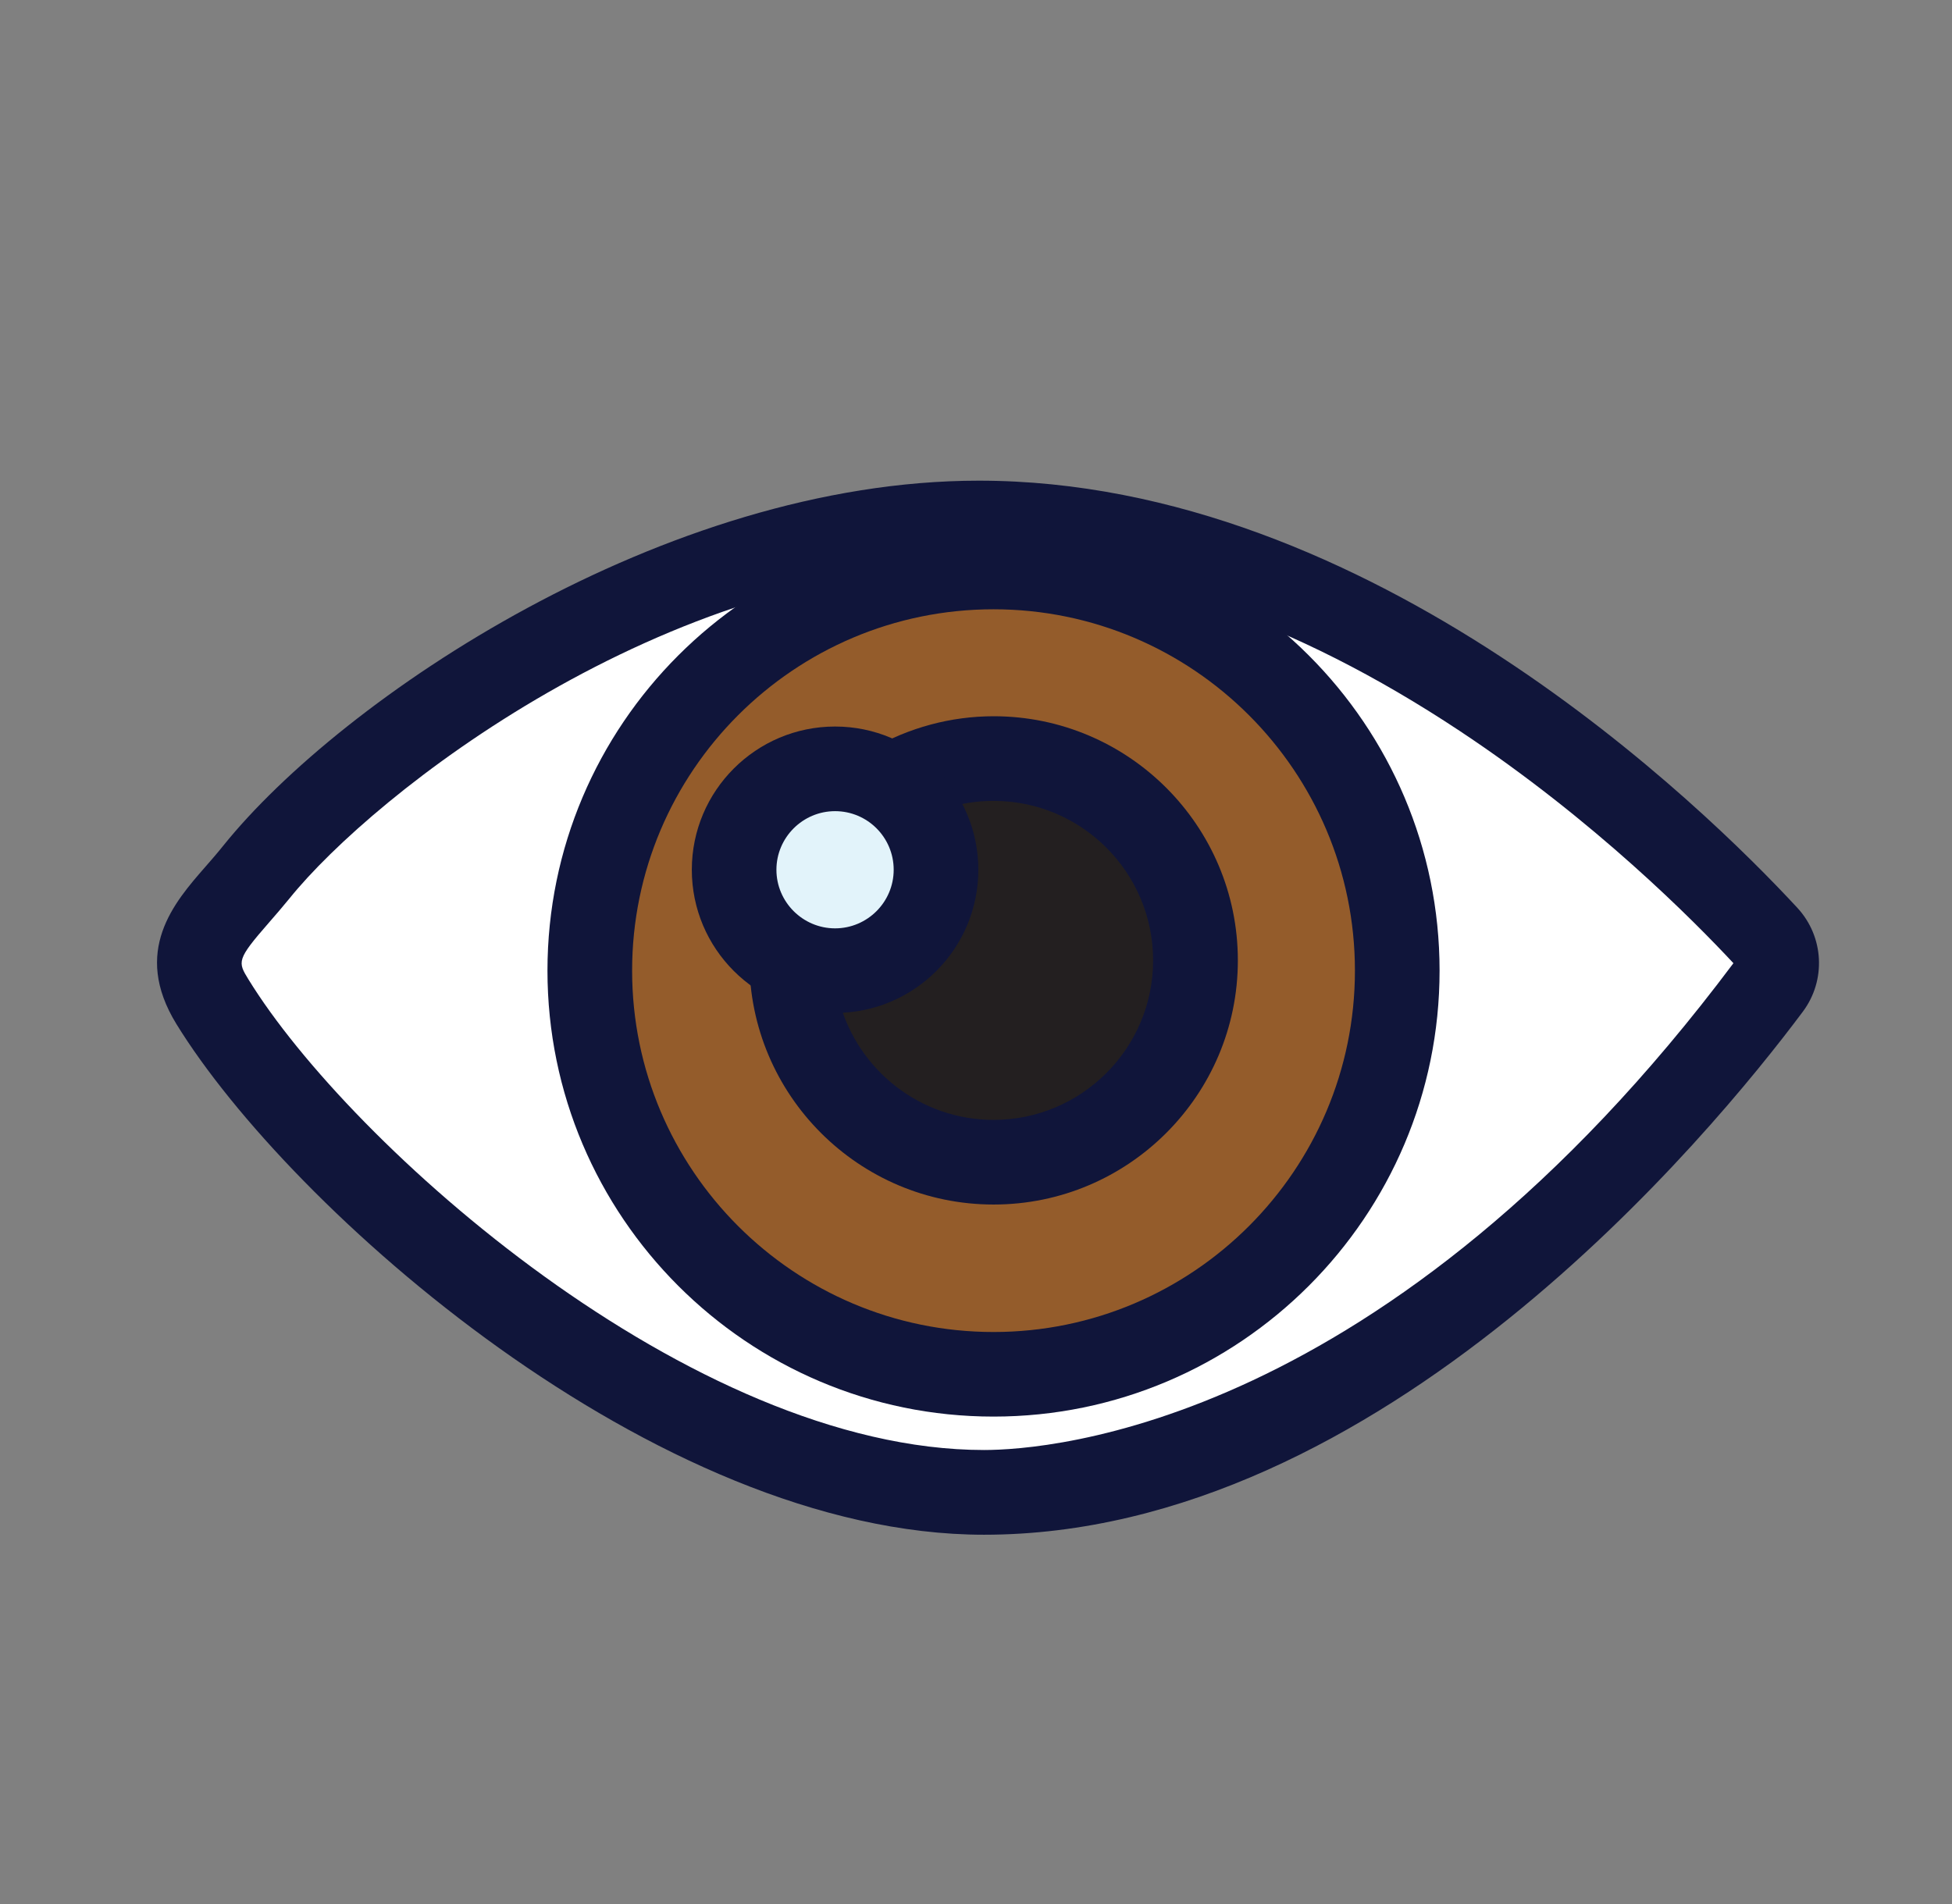 <svg width="41" height="40" viewBox="0 0 41 40" fill="none" xmlns="http://www.w3.org/2000/svg">
<rect x="0" y="0" width="41" height="40" fill="#808080" stroke="none"/>
<path d="M20.562 10.984C13.984 10.984 7.549 15.631 5.387 18.318C4.56 19.344 3.747 19.88 4.462 21.044C6.522 24.398 13.871 31.353 20.669 31.353C28.686 31.353 35.484 22.962 37.158 20.722C37.393 20.407 37.371 19.967 37.102 19.678C35.329 17.76 28.502 10.987 20.562 10.987V10.984Z" fill="white"/>
<path d="M20.669 32.242C13.762 32.242 6.071 25.362 3.704 21.511C2.767 19.982 3.658 18.96 4.311 18.213C4.433 18.073 4.564 17.924 4.693 17.762C7.182 14.671 13.947 10.098 20.56 10.098C28.811 10.098 35.806 16.969 37.753 19.073C38.311 19.678 38.36 20.593 37.867 21.253C35.942 23.831 29.015 32.242 20.666 32.242H20.669ZM20.562 11.873C13.944 11.873 7.847 16.682 6.08 18.875C5.933 19.055 5.789 19.222 5.651 19.38C4.967 20.164 4.991 20.204 5.22 20.578C7.34 24.026 14.511 30.462 20.669 30.462C22.02 30.462 29.122 29.969 36.409 20.235C35.595 19.36 33.489 17.229 30.653 15.351C27.166 13.042 23.769 11.873 20.56 11.873H20.562Z" fill="#10153A"/>
<path d="M20.869 28.871C25.552 28.871 29.349 25.075 29.349 20.391C29.349 15.708 25.552 11.911 20.869 11.911C16.185 11.911 12.389 15.708 12.389 20.391C12.389 25.075 16.185 28.871 20.869 28.871Z" fill="#945C2B"/>
<path d="M20.868 29.76C15.702 29.76 11.499 25.558 11.499 20.391C11.499 15.225 15.702 11.023 20.868 11.023C26.035 11.023 30.237 15.225 30.237 20.391C30.237 25.558 26.035 29.76 20.868 29.76ZM20.868 12.8C16.682 12.8 13.277 16.205 13.277 20.391C13.277 24.578 16.682 27.983 20.868 27.983C25.055 27.983 28.459 24.578 28.459 20.391C28.459 16.205 25.055 12.8 20.868 12.8Z" fill="#10153A"/>
<path d="M20.868 24.416C18.526 24.416 16.628 22.518 16.628 20.175C16.628 20.12 16.635 20.067 16.637 20.011C16.886 20.118 17.16 20.175 17.446 20.175C18.588 20.175 19.513 19.251 19.513 18.109C19.513 17.462 19.215 16.884 18.751 16.507C19.375 16.147 20.095 15.935 20.868 15.935C23.211 15.935 25.108 17.833 25.108 20.175C25.108 22.518 23.211 24.416 20.868 24.416Z" fill="#231F20"/>
<path d="M20.869 25.305C18.04 25.305 15.74 23.005 15.74 20.176C15.74 20.122 15.742 20.069 15.746 20.016V19.976L15.8 18.687L16.986 19.191C17.133 19.253 17.289 19.285 17.449 19.285C18.098 19.285 18.626 18.756 18.626 18.107C18.626 17.751 18.469 17.418 18.191 17.194L17.193 16.38L18.309 15.736C19.089 15.285 19.975 15.047 20.871 15.047C23.7 15.047 26 17.347 26 20.176C26 23.005 23.7 25.305 20.871 25.305H20.869ZM17.635 21.058C18.024 22.478 19.326 23.527 20.869 23.527C22.715 23.527 24.22 22.025 24.22 20.176C24.22 18.327 22.718 16.825 20.869 16.825C20.626 16.825 20.384 16.851 20.146 16.905C20.313 17.278 20.402 17.687 20.402 18.109C20.402 19.676 19.177 20.96 17.635 21.058Z" fill="#10153A"/>
<path d="M17.539 20.391C18.71 20.391 19.659 19.442 19.659 18.271C19.659 17.101 18.71 16.151 17.539 16.151C16.369 16.151 15.419 17.101 15.419 18.271C15.419 19.442 16.369 20.391 17.539 20.391Z" fill="#E2F3FA"/>
<path d="M17.54 21.28C15.88 21.28 14.531 19.932 14.531 18.272C14.531 16.612 15.88 15.263 17.54 15.263C19.2 15.263 20.549 16.612 20.549 18.272C20.549 19.932 19.2 21.28 17.54 21.28ZM17.54 17.041C16.862 17.041 16.308 17.594 16.308 18.272C16.308 18.949 16.862 19.503 17.54 19.503C18.217 19.503 18.771 18.952 18.771 18.272C18.771 17.592 18.22 17.041 17.54 17.041Z" fill="#10153A"/>
</svg>
